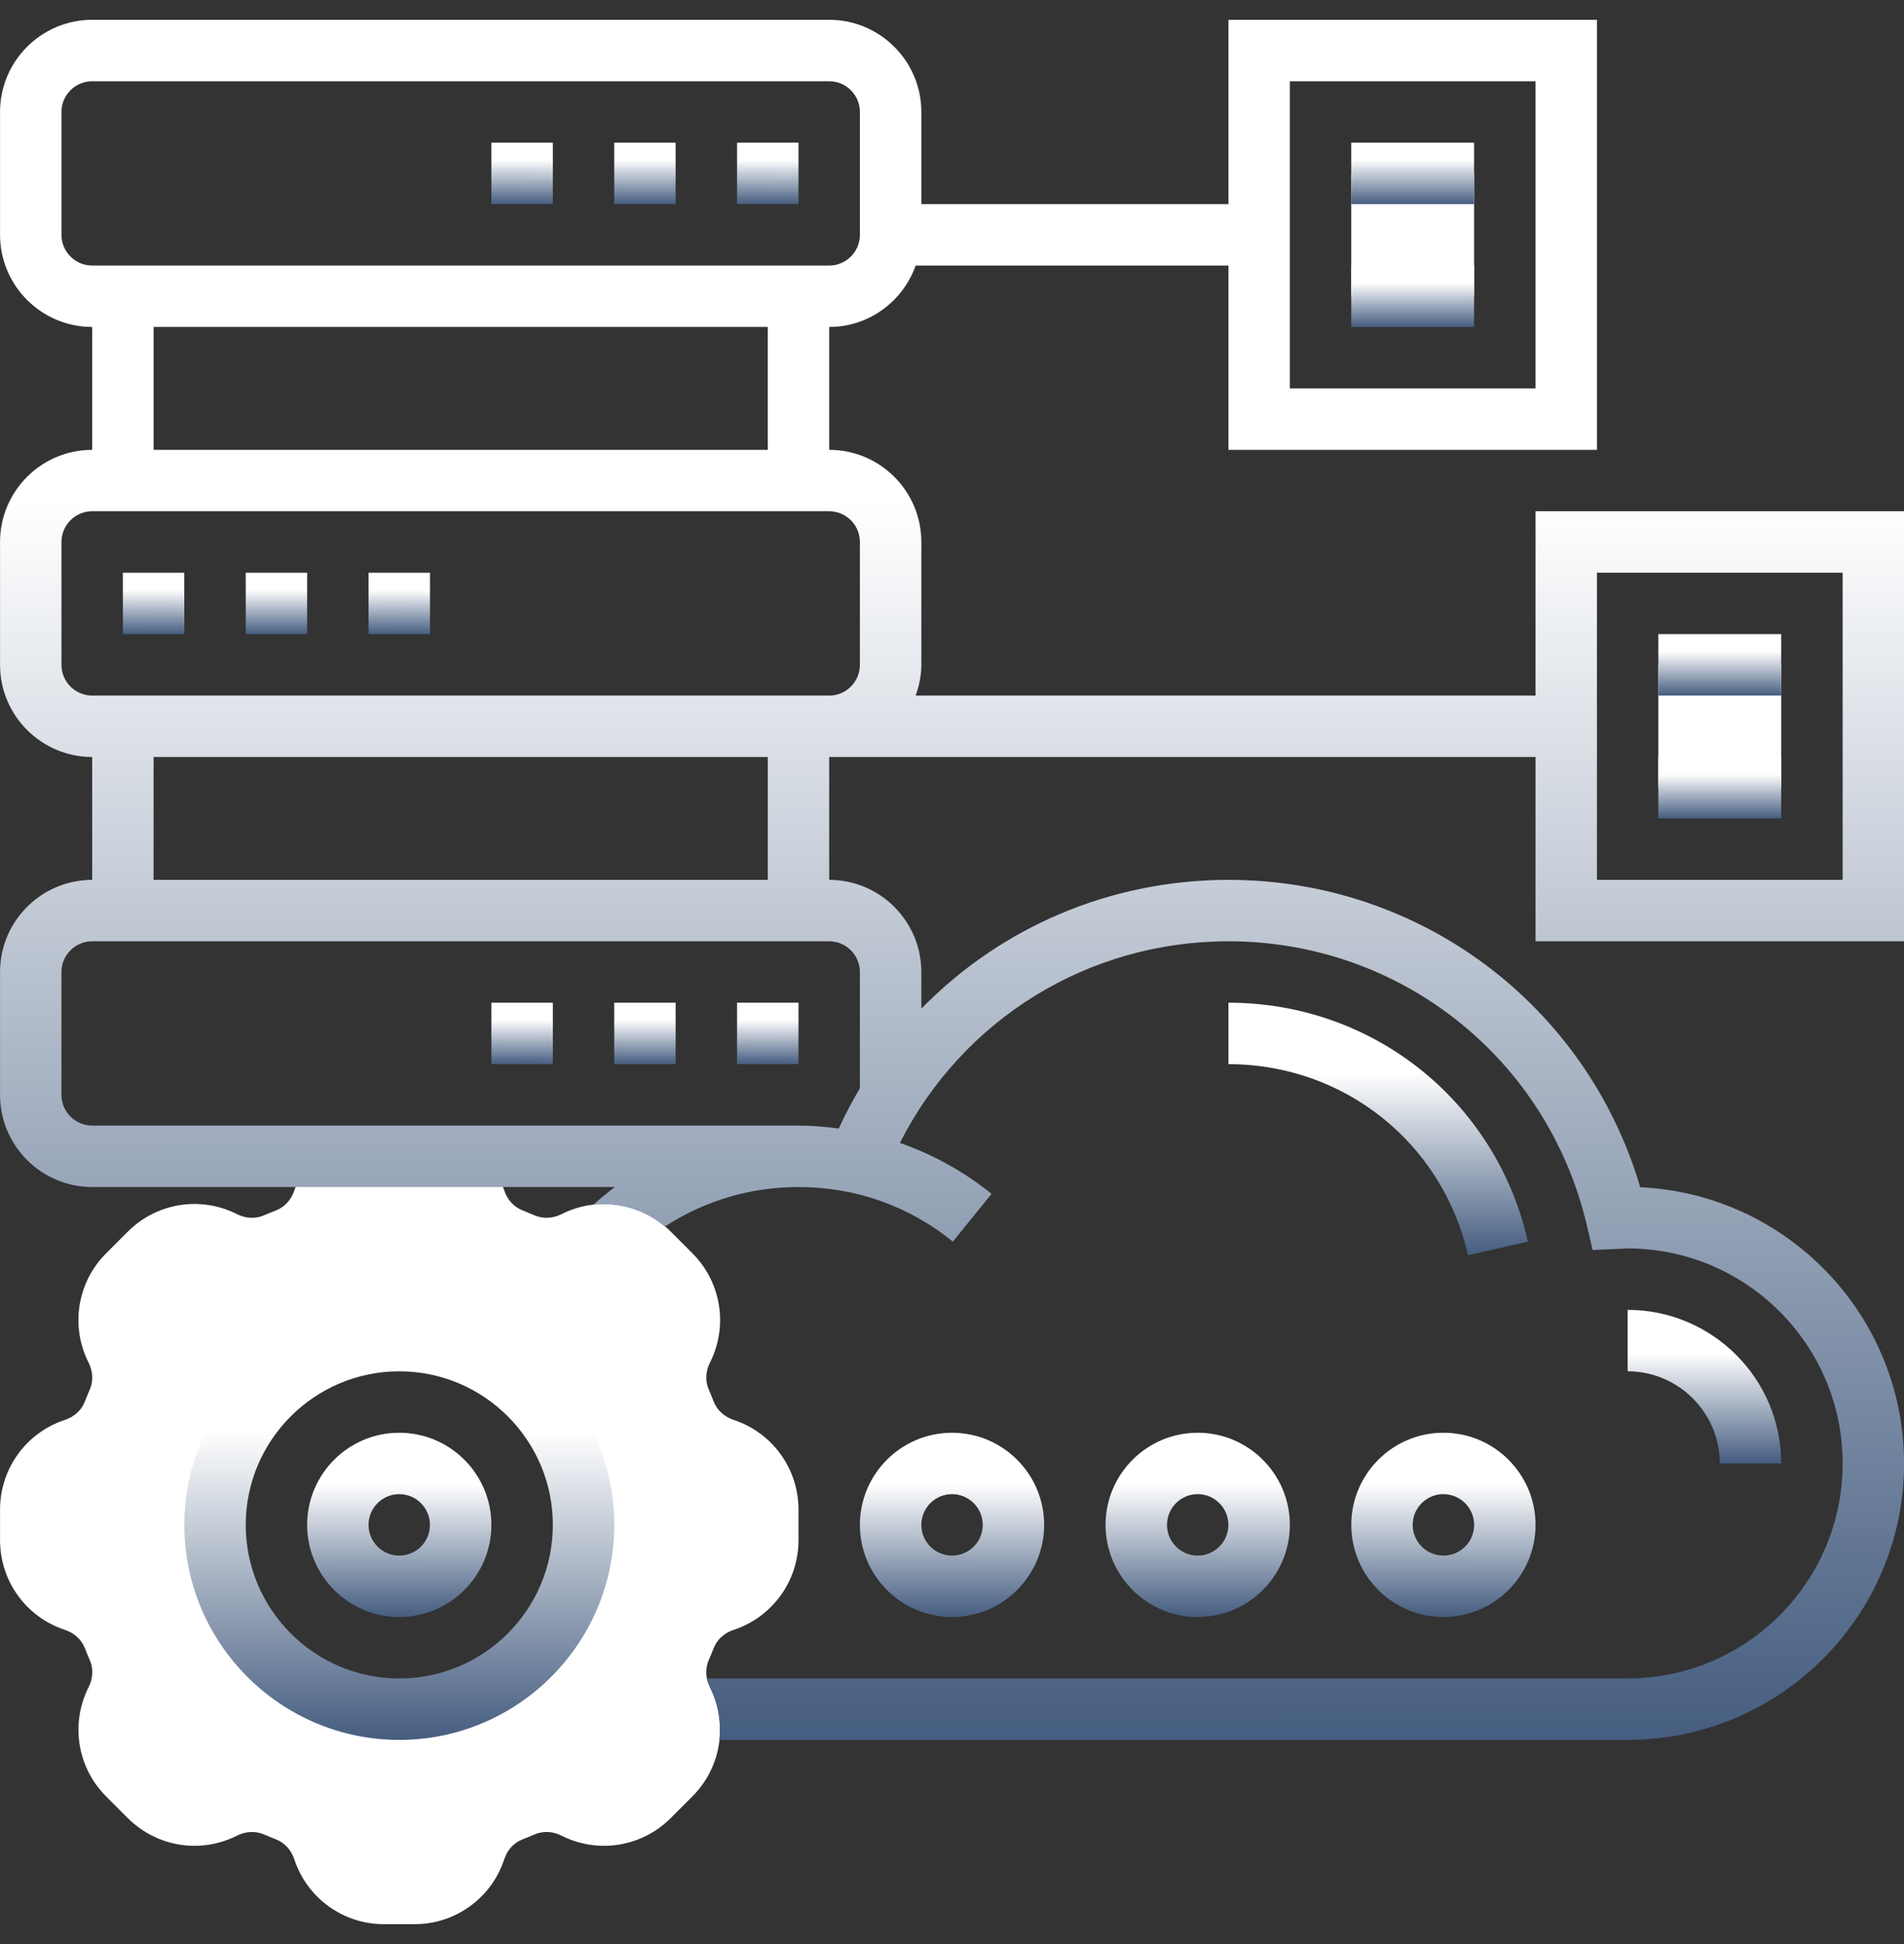 <svg width="48" height="49" viewBox="0 0 48 49" fill="none" xmlns="http://www.w3.org/2000/svg">
<rect x="0" y="0" width="48" height="49" fill="#333333" stroke="none"/>
<path d="M1.638 35.788C1.873 35.71 2.056 35.543 2.138 35.328C2.178 35.225 2.22 35.123 2.264 35.023C2.355 34.812 2.344 34.565 2.234 34.347C1.769 33.427 1.946 32.319 2.676 31.59L3.221 31.044C3.951 30.315 5.058 30.138 5.978 30.604C6.197 30.714 6.443 30.724 6.656 30.632C6.754 30.59 6.855 30.549 6.958 30.509C7.174 30.424 7.343 30.241 7.419 30.007C7.528 29.677 7.706 29.388 7.93 29.144H12.201C12.424 29.389 12.604 29.679 12.713 30.008C12.79 30.242 12.958 30.424 13.178 30.509C13.277 30.549 13.378 30.59 13.477 30.633C13.689 30.724 13.936 30.714 14.153 30.604C15.073 30.138 16.181 30.317 16.911 31.044L17.456 31.59C18.185 32.319 18.362 33.426 17.897 34.347C17.786 34.565 17.776 34.812 17.868 35.024C17.911 35.123 17.953 35.225 17.992 35.326C18.076 35.542 18.259 35.71 18.493 35.788C19.472 36.109 20.13 37.018 20.13 38.049V38.82C20.13 39.852 19.471 40.76 18.492 41.082C18.258 41.159 18.075 41.326 17.992 41.541C17.952 41.645 17.91 41.746 17.866 41.847C17.775 42.057 17.786 42.304 17.896 42.522C18.361 43.442 18.184 44.55 17.454 45.279L16.909 45.825C16.18 46.554 15.073 46.732 14.152 46.266C13.934 46.156 13.688 46.145 13.475 46.237C13.376 46.28 13.276 46.321 13.173 46.361C12.956 46.445 12.788 46.628 12.712 46.863C12.39 47.841 11.482 48.499 10.451 48.499H9.68C8.649 48.499 7.74 47.84 7.418 46.861C7.342 46.627 7.174 46.445 6.955 46.36C6.854 46.321 6.754 46.28 6.654 46.236C6.442 46.146 6.196 46.156 5.978 46.266C5.058 46.732 3.951 46.553 3.221 45.825L2.676 45.279C1.947 44.551 1.77 43.443 2.235 42.522C2.346 42.304 2.356 42.057 2.265 41.846C2.221 41.746 2.179 41.645 2.14 41.543C2.056 41.327 1.873 41.159 1.639 41.082C0.659 40.76 0.001 39.852 0.001 38.82V38.049C0.001 37.018 0.66 36.109 1.638 35.788ZM10.065 43.08C12.631 43.08 14.71 41 14.71 38.435C14.71 35.869 12.631 33.789 10.065 33.789C7.5 33.789 5.42 35.869 5.42 38.435C5.42 41 7.5 43.08 10.065 43.08Z" fill="white"/>
<path d="M37.162 4.37H34.065V7.467H37.162V4.37Z" fill="white"/>
<path d="M44.904 16.757H41.807V19.854H44.904V16.757Z" fill="white"/>
<path d="M10.065 36.112C11.346 36.112 12.388 37.154 12.388 38.435C12.388 39.715 11.346 40.757 10.065 40.757C8.785 40.757 7.743 39.715 7.743 38.435C7.743 37.154 8.785 36.112 10.065 36.112ZM10.065 39.209C10.492 39.209 10.839 38.862 10.839 38.435C10.839 38.007 10.492 37.66 10.065 37.66C9.639 37.66 9.291 38.007 9.291 38.435C9.291 38.862 9.639 39.209 10.065 39.209Z" fill="url(#paint0_linear)"/>
<path d="M38.711 38.435C38.711 39.715 37.669 40.757 36.388 40.757C35.108 40.757 34.066 39.715 34.066 38.435C34.066 37.154 35.108 36.112 36.388 36.112C37.669 36.112 38.711 37.154 38.711 38.435ZM35.614 38.435C35.614 38.862 35.962 39.209 36.388 39.209C36.815 39.209 37.163 38.862 37.163 38.435C37.163 38.007 36.815 37.66 36.388 37.66C35.962 37.66 35.614 38.007 35.614 38.435Z" fill="url(#paint1_linear)"/>
<path d="M30.194 40.757C28.913 40.757 27.871 39.715 27.871 38.435C27.871 37.154 28.913 36.112 30.194 36.112C31.474 36.112 32.517 37.154 32.517 38.435C32.517 39.715 31.474 40.757 30.194 40.757ZM30.194 37.66C29.767 37.66 29.42 38.007 29.42 38.435C29.42 38.862 29.767 39.209 30.194 39.209C30.621 39.209 30.968 38.862 30.968 38.435C30.968 38.007 30.621 37.66 30.194 37.66Z" fill="url(#paint2_linear)"/>
<path d="M26.323 38.435C26.323 39.715 25.281 40.757 24.001 40.757C22.72 40.757 21.678 39.715 21.678 38.435C21.678 37.154 22.72 36.112 24.001 36.112C25.281 36.112 26.323 37.154 26.323 38.435ZM23.227 38.435C23.227 38.862 23.574 39.209 24.001 39.209C24.427 39.209 24.775 38.862 24.775 38.435C24.775 38.007 24.427 37.66 24.001 37.66C23.574 37.66 23.227 38.007 23.227 38.435Z" fill="url(#paint3_linear)"/>
<path d="M10.066 33.015C13.054 33.015 15.485 35.447 15.485 38.435C15.485 41.422 13.054 43.854 10.066 43.854C7.078 43.854 4.647 41.422 4.647 38.435C4.647 35.447 7.078 33.015 10.066 33.015ZM10.066 42.306C12.2 42.306 13.937 40.569 13.937 38.435C13.937 36.3 12.2 34.564 10.066 34.564C7.932 34.564 6.195 36.3 6.195 38.435C6.195 40.569 7.932 42.306 10.066 42.306Z" fill="url(#paint4_linear)"/>
<path d="M30.969 25.273C34.61 25.273 37.714 27.75 38.519 31.295L37.009 31.638C36.365 28.803 33.882 26.822 30.969 26.822V25.273Z" fill="url(#paint5_linear)"/>
<path d="M43.356 36.886C43.356 35.606 42.314 34.564 41.033 34.564V33.015C43.168 33.015 44.904 34.752 44.904 36.886H43.356Z" fill="url(#paint6_linear)"/>
<path d="M0.001 5.919V2.822C0.001 1.541 1.043 0.499 2.324 0.499H20.904C22.185 0.499 23.227 1.541 23.227 2.822V5.144H30.969V0.499H40.259V11.338H30.969V6.693H23.084C22.764 7.592 21.912 8.241 20.904 8.241V11.338C22.185 11.338 23.227 12.38 23.227 13.661V16.757C23.227 17.03 23.171 17.288 23.084 17.532H38.711V12.886H48.001V23.725H38.711V19.08H20.904V22.177C22.185 22.177 23.227 23.219 23.227 24.499V25.423C25.22 23.383 27.977 22.177 30.969 22.177C35.81 22.177 39.993 25.332 41.351 29.925C45.046 30.092 48.001 33.151 48.001 36.886C48.001 40.729 44.875 43.854 41.033 43.854H18.133C18.181 43.407 18.109 42.945 17.896 42.522C17.861 42.452 17.853 42.378 17.838 42.306H41.033C44.022 42.306 46.453 39.874 46.453 36.886C46.453 33.899 44.022 31.467 41.033 31.467C40.993 31.467 40.953 31.47 40.913 31.473L40.15 31.506L40.004 30.883C39.012 26.669 35.297 23.725 30.969 23.725C27.425 23.725 24.263 25.695 22.687 28.807C23.52 29.099 24.305 29.531 24.997 30.091L24.022 31.295C22.91 30.394 21.565 29.919 20.13 29.919C18.918 29.919 17.755 30.268 16.759 30.916C16.25 30.486 15.599 30.293 14.956 30.368C15.132 30.209 15.314 30.059 15.501 29.919H2.324C1.043 29.919 0.001 28.877 0.001 27.596V24.499C0.001 23.219 1.043 22.177 2.324 22.177V19.08C1.043 19.08 0.001 18.038 0.001 16.757V13.661C0.001 12.38 1.043 11.338 2.324 11.338V8.241C1.043 8.241 0.001 7.199 0.001 5.919ZM32.517 9.79H38.711V2.048H32.517V9.79ZM40.259 22.177H46.453V14.435H40.259V22.177ZM21.678 5.919V2.822C21.678 2.395 21.331 2.048 20.904 2.048H2.324C1.897 2.048 1.549 2.395 1.549 2.822V5.919C1.549 6.345 1.897 6.693 2.324 6.693H20.904C21.331 6.693 21.678 6.345 21.678 5.919ZM1.549 24.499V27.596C1.549 28.023 1.897 28.37 2.324 28.37H20.13C20.471 28.37 20.809 28.4 21.144 28.445C21.307 28.095 21.483 27.756 21.678 27.43V24.499C21.678 24.073 21.331 23.725 20.904 23.725H2.324C1.897 23.725 1.549 24.073 1.549 24.499ZM3.872 22.177H19.356V19.08H3.872V22.177ZM1.549 13.661V16.757C1.549 17.184 1.897 17.532 2.324 17.532H20.13H20.904C21.331 17.532 21.678 17.184 21.678 16.757V13.661C21.678 13.234 21.331 12.886 20.904 12.886H2.324C1.897 12.886 1.549 13.234 1.549 13.661ZM3.872 11.338H19.356V8.241H3.872V11.338Z" fill="url(#paint7_linear)"/>
<path d="M13.937 3.596H12.388V5.144H13.937V3.596Z" fill="url(#paint8_linear)"/>
<path d="M17.033 3.596H15.485V5.144H17.033V3.596Z" fill="url(#paint9_linear)"/>
<path d="M20.13 3.596H18.581V5.144H20.13V3.596Z" fill="url(#paint10_linear)"/>
<path d="M4.646 14.435H3.098V15.983H4.646V14.435Z" fill="url(#paint11_linear)"/>
<path d="M10.84 14.435H9.291V15.983H10.84V14.435Z" fill="url(#paint12_linear)"/>
<path d="M7.743 14.435H6.195V15.983H7.743V14.435Z" fill="url(#paint13_linear)"/>
<path d="M17.033 25.273H15.485V26.822H17.033V25.273Z" fill="url(#paint14_linear)"/>
<path d="M13.937 25.273H12.388V26.822H13.937V25.273Z" fill="url(#paint15_linear)"/>
<path d="M20.13 25.273H18.581V26.822H20.13V25.273Z" fill="url(#paint16_linear)"/>
<path d="M37.162 3.596H34.065V5.144H37.162V3.596Z" fill="url(#paint17_linear)"/>
<path d="M37.162 6.693H34.065V8.241H37.162V6.693Z" fill="url(#paint18_linear)"/>
<path d="M44.904 15.983H41.807V17.532H44.904V15.983Z" fill="url(#paint19_linear)"/>
<path d="M44.904 19.08H41.807V20.628H44.904V19.08Z" fill="url(#paint20_linear)"/>
<defs>
<linearGradient id="paint0_linear" x1="10.066" y1="37.419" x2="10.064" y2="40.757" gradientUnits="userSpaceOnUse">
<stop stop-color="white"/>
<stop offset="1" stop-color="#455D80"/>
</linearGradient>
<linearGradient id="paint1_linear" x1="36.389" y1="37.419" x2="36.387" y2="40.757" gradientUnits="userSpaceOnUse">
<stop stop-color="white"/>
<stop offset="1" stop-color="#455D80"/>
</linearGradient>
<linearGradient id="paint2_linear" x1="30.195" y1="37.419" x2="30.193" y2="40.757" gradientUnits="userSpaceOnUse">
<stop stop-color="white"/>
<stop offset="1" stop-color="#455D80"/>
</linearGradient>
<linearGradient id="paint3_linear" x1="24.001" y1="37.419" x2="23.999" y2="40.757" gradientUnits="userSpaceOnUse">
<stop stop-color="white"/>
<stop offset="1" stop-color="#455D80"/>
</linearGradient>
<linearGradient id="paint4_linear" x1="10.068" y1="36.064" x2="10.063" y2="43.854" gradientUnits="userSpaceOnUse">
<stop stop-color="white"/>
<stop offset="1" stop-color="#455D80"/>
</linearGradient>
<linearGradient id="paint5_linear" x1="34.745" y1="27.064" x2="34.742" y2="31.638" gradientUnits="userSpaceOnUse">
<stop stop-color="white"/>
<stop offset="1" stop-color="#455D80"/>
</linearGradient>
<linearGradient id="paint6_linear" x1="42.969" y1="34.104" x2="42.968" y2="36.886" gradientUnits="userSpaceOnUse">
<stop stop-color="white"/>
<stop offset="1" stop-color="#455D80"/>
</linearGradient>
<linearGradient id="paint7_linear" x1="24.008" y1="12.695" x2="23.991" y2="43.854" gradientUnits="userSpaceOnUse">
<stop stop-color="white"/>
<stop offset="1" stop-color="#455D80"/>
</linearGradient>
<linearGradient id="paint8_linear" x1="13.163" y1="4.032" x2="13.162" y2="5.144" gradientUnits="userSpaceOnUse">
<stop stop-color="white"/>
<stop offset="1" stop-color="#455D80"/>
</linearGradient>
<linearGradient id="paint9_linear" x1="16.259" y1="4.032" x2="16.259" y2="5.144" gradientUnits="userSpaceOnUse">
<stop stop-color="white"/>
<stop offset="1" stop-color="#455D80"/>
</linearGradient>
<linearGradient id="paint10_linear" x1="19.356" y1="4.032" x2="19.355" y2="5.144" gradientUnits="userSpaceOnUse">
<stop stop-color="white"/>
<stop offset="1" stop-color="#455D80"/>
</linearGradient>
<linearGradient id="paint11_linear" x1="3.873" y1="14.87" x2="3.872" y2="15.983" gradientUnits="userSpaceOnUse">
<stop stop-color="white"/>
<stop offset="1" stop-color="#455D80"/>
</linearGradient>
<linearGradient id="paint12_linear" x1="10.066" y1="14.87" x2="10.065" y2="15.983" gradientUnits="userSpaceOnUse">
<stop stop-color="white"/>
<stop offset="1" stop-color="#455D80"/>
</linearGradient>
<linearGradient id="paint13_linear" x1="6.969" y1="14.87" x2="6.969" y2="15.983" gradientUnits="userSpaceOnUse">
<stop stop-color="white"/>
<stop offset="1" stop-color="#455D80"/>
</linearGradient>
<linearGradient id="paint14_linear" x1="16.259" y1="25.709" x2="16.259" y2="26.822" gradientUnits="userSpaceOnUse">
<stop stop-color="white"/>
<stop offset="1" stop-color="#455D80"/>
</linearGradient>
<linearGradient id="paint15_linear" x1="13.163" y1="25.709" x2="13.162" y2="26.822" gradientUnits="userSpaceOnUse">
<stop stop-color="white"/>
<stop offset="1" stop-color="#455D80"/>
</linearGradient>
<linearGradient id="paint16_linear" x1="19.356" y1="25.709" x2="19.355" y2="26.822" gradientUnits="userSpaceOnUse">
<stop stop-color="white"/>
<stop offset="1" stop-color="#455D80"/>
</linearGradient>
<linearGradient id="paint17_linear" x1="35.614" y1="4.032" x2="35.614" y2="5.144" gradientUnits="userSpaceOnUse">
<stop stop-color="white"/>
<stop offset="1" stop-color="#455D80"/>
</linearGradient>
<linearGradient id="paint18_linear" x1="35.614" y1="7.128" x2="35.614" y2="8.241" gradientUnits="userSpaceOnUse">
<stop stop-color="white"/>
<stop offset="1" stop-color="#455D80"/>
</linearGradient>
<linearGradient id="paint19_linear" x1="43.356" y1="16.419" x2="43.356" y2="17.532" gradientUnits="userSpaceOnUse">
<stop stop-color="white"/>
<stop offset="1" stop-color="#455D80"/>
</linearGradient>
<linearGradient id="paint20_linear" x1="43.356" y1="19.515" x2="43.356" y2="20.628" gradientUnits="userSpaceOnUse">
<stop stop-color="white"/>
<stop offset="1" stop-color="#455D80"/>
</linearGradient>
</defs>
</svg>
